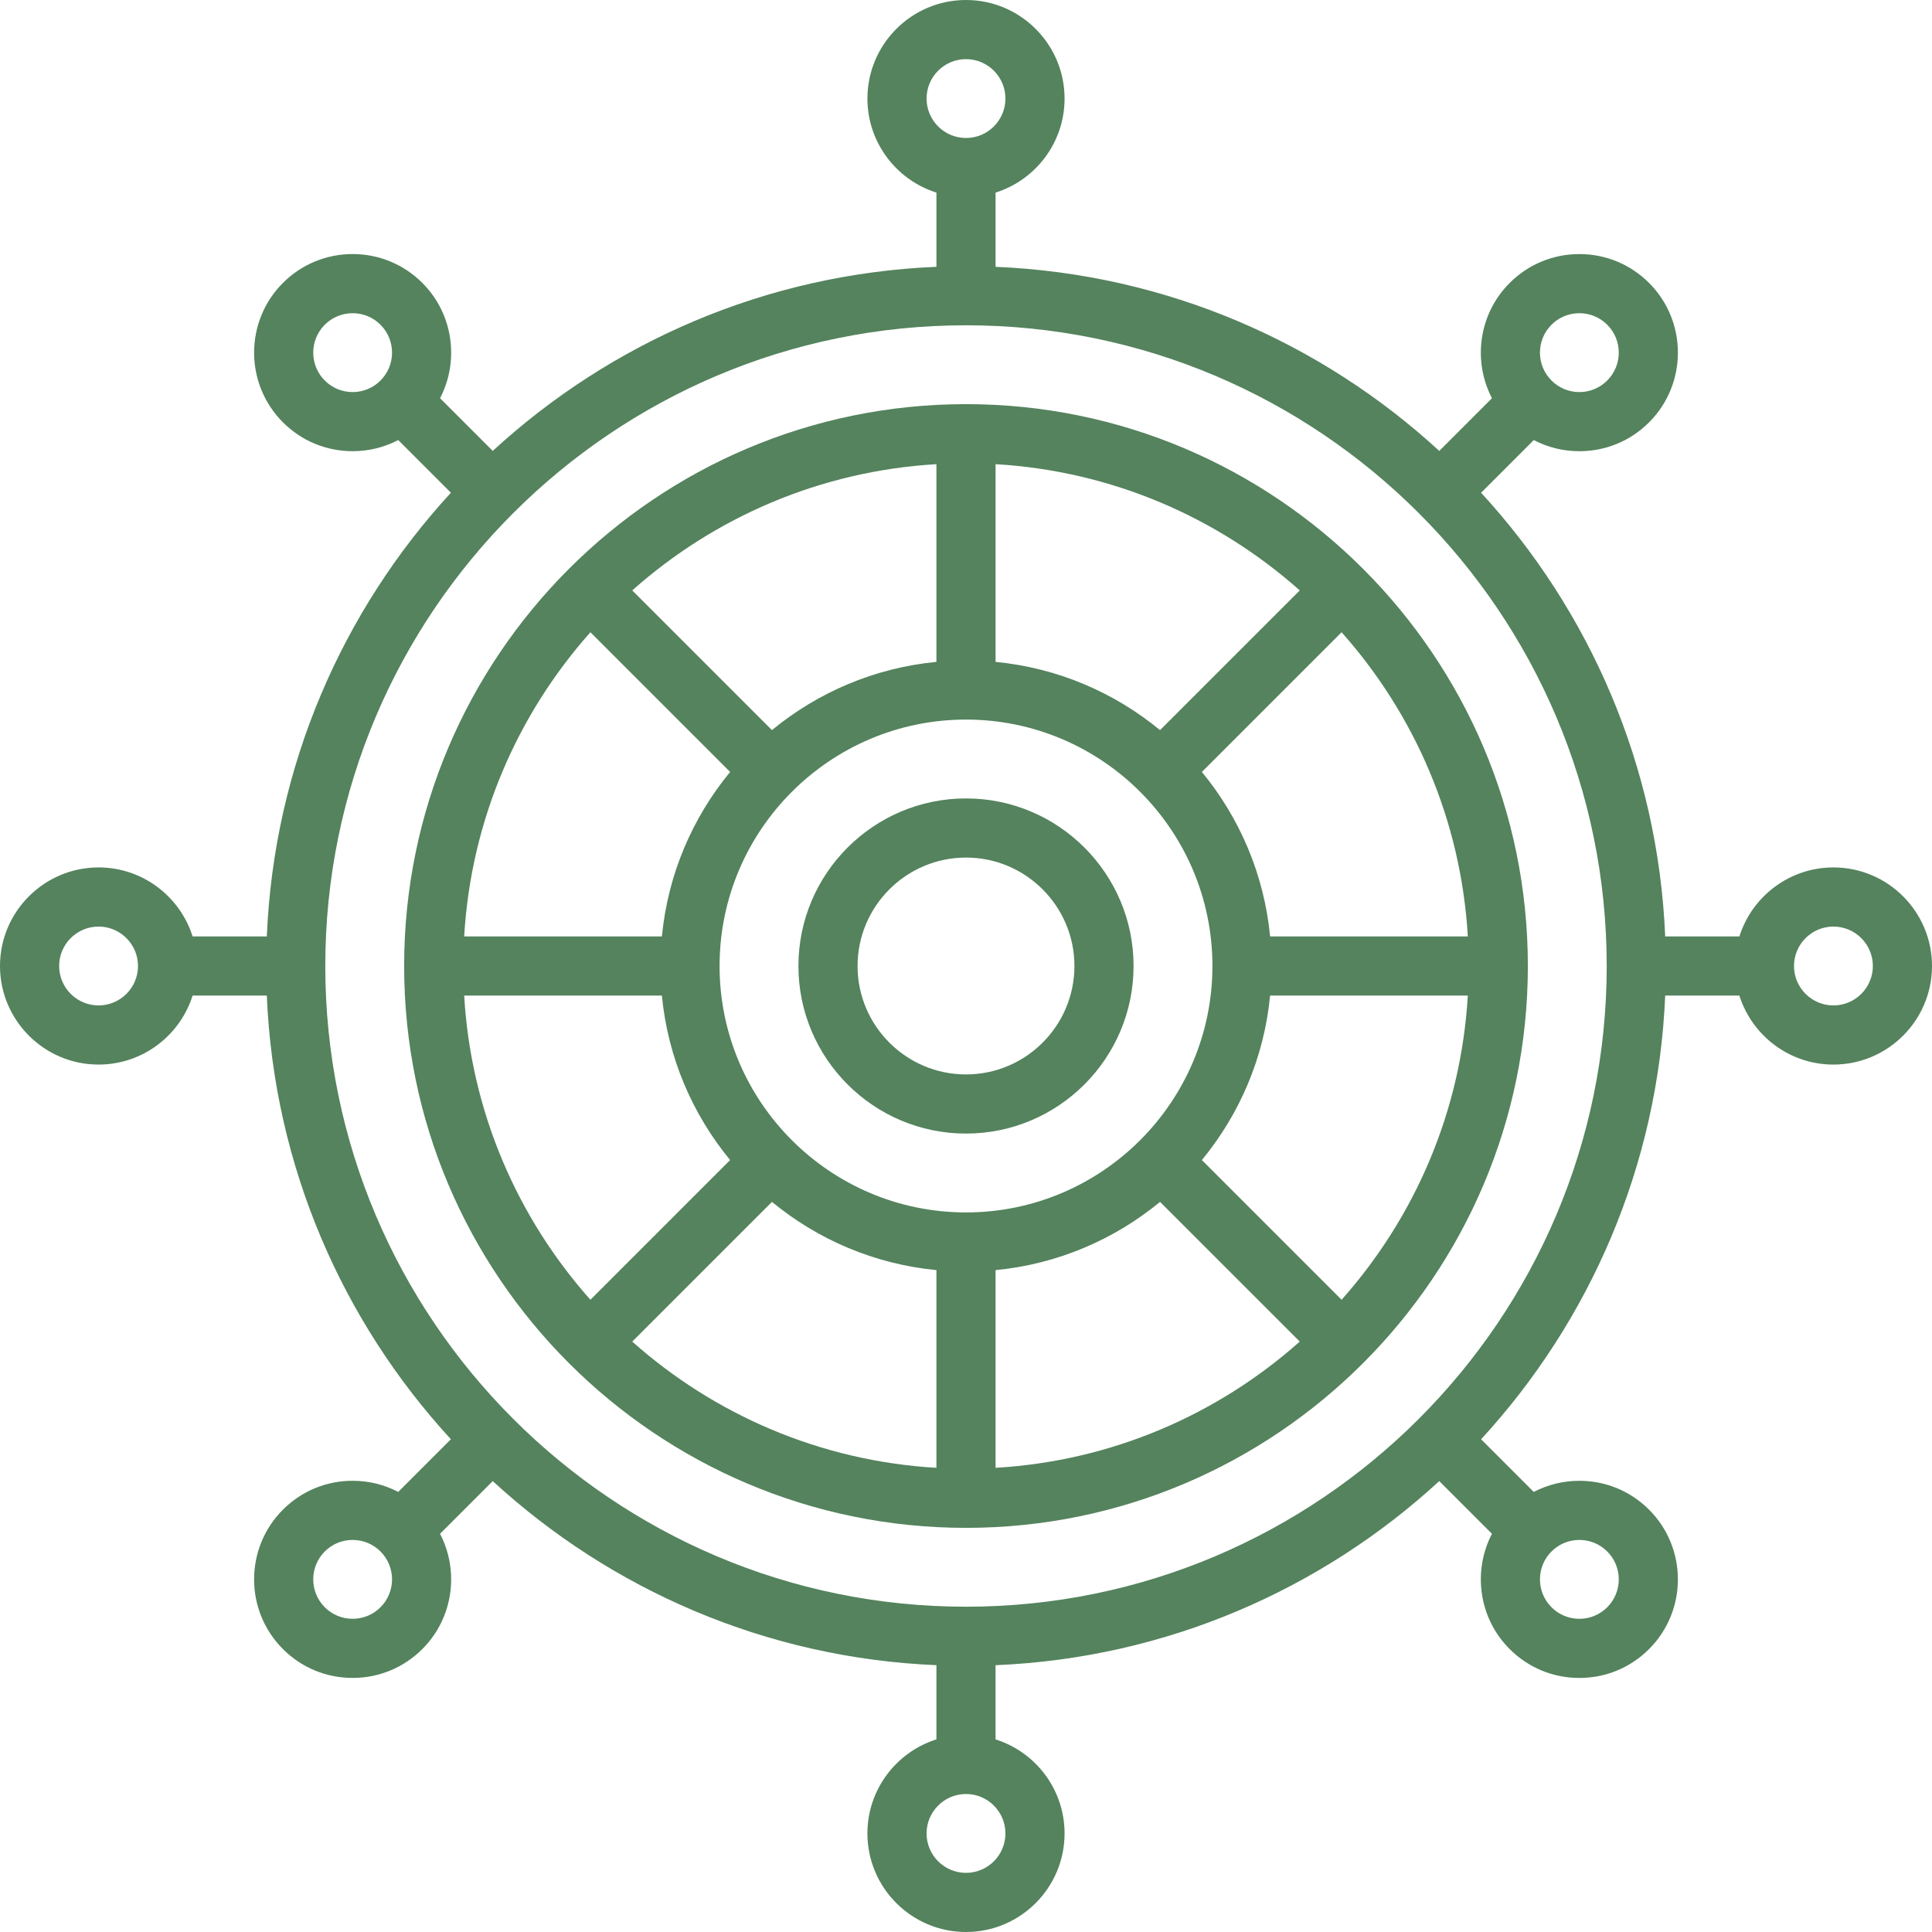 <!DOCTYPE svg PUBLIC "-//W3C//DTD SVG 1.1//EN" "http://www.w3.org/Graphics/SVG/1.1/DTD/svg11.dtd">
<!-- Uploaded to: SVG Repo, www.svgrepo.com, Transformed by: SVG Repo Mixer Tools -->
<svg fill="#54835d" height="157px" width="157px" version="1.1" id="Layer_1" xmlns="http://www.w3.org/2000/svg" xmlns:xlink="http://www.w3.org/1999/xlink" viewBox="0 0 512 512" xml:space="preserve" stroke="#54835d" stroke-width="0.005">
<g id="SVGRepo_bgCarrier" stroke-width="0"/>
<g id="SVGRepo_tracerCarrier" stroke-linecap="round" stroke-linejoin="round"/>
<g id="SVGRepo_iconCarrier"> <g> <g> <path d="M256,107.102c-82.103,0-148.898,66.795-148.898,148.898S173.897,404.898,256,404.898S404.898,338.103,404.898,256 S338.103,107.102,256,107.102z M388.988,248.162h-52.394v0.001c-1.588-16.456-8.114-31.49-18.085-43.589l37.025-37.025 C374.854,189.267,387.19,217.321,388.988,248.162z M263.837,123.012c30.841,1.798,58.897,14.134,80.613,33.455l-37.025,37.025 c-12.099-9.971-27.132-16.497-43.588-18.085V123.012z M248.163,123.012v52.394c-16.456,1.588-31.49,8.114-43.588,18.085 l-37.025-37.025C189.268,137.146,217.322,124.81,248.163,123.012z M156.467,167.55l37.025,37.024 c-9.971,12.099-16.497,27.133-18.085,43.589h-52.394C124.811,217.322,137.147,189.267,156.467,167.55z M123.012,263.838h52.394 v-0.001c1.588,16.456,8.114,31.49,18.085,43.589l-37.025,37.025C137.146,322.733,124.81,294.679,123.012,263.838z M248.163,388.988c-30.842-1.798-58.897-14.134-80.613-33.454l37.025-37.025c12.099,9.971,27.132,16.497,43.588,18.085V388.988z M190.694,256c0-36.01,29.297-65.306,65.306-65.306S321.306,219.99,321.306,256S292.009,321.306,256,321.306 S190.694,292.01,190.694,256z M263.837,388.988v-52.394c16.456-1.588,31.489-8.114,43.588-18.085l37.025,37.025 C322.732,374.854,294.678,387.19,263.837,388.988z M355.533,344.45l-37.025-37.024c9.971-12.099,16.497-27.133,18.085-43.589 h52.394C387.189,294.679,374.853,322.733,355.533,344.45z"/> </g> </g> <g> <g> <path d="M256,211.592c-24.487,0-44.408,19.921-44.408,44.408s19.921,44.408,44.408,44.408s44.408-19.921,44.408-44.408 S280.487,211.592,256,211.592z M256,284.735c-15.845,0-28.735-12.891-28.735-28.735c0-15.844,12.89-28.735,28.735-28.735 s28.735,12.891,28.735,28.735C284.735,271.844,271.845,284.735,256,284.735z"/> </g> </g> <g> <g> <path d="M485.878,229.878c-11.675,0-21.583,7.699-24.92,18.286h-19.665c-1.89-45.238-20.056-86.338-48.788-117.584l13.959-13.959 c3.686,1.929,7.806,2.955,12.085,2.955c6.978,0,13.538-2.718,18.472-7.651c10.186-10.186,10.186-26.758,0.001-36.941 c-4.934-4.935-11.495-7.652-18.472-7.652c-6.978,0-13.538,2.718-18.472,7.651c-8.255,8.256-9.818,20.706-4.692,30.551 l-13.965,13.965c-31.247-28.734-72.347-46.899-117.584-48.789V51.042c10.587-3.336,18.286-13.245,18.286-24.92 C282.122,11.719,270.404,0,256,0c-14.404,0-26.122,11.719-26.122,26.122c0,11.675,7.699,21.583,18.286,24.92v19.666 c-45.238,1.89-86.338,20.056-117.584,48.788l-13.965-13.965c5.126-9.845,3.564-22.295-4.691-30.55 c-4.934-4.935-11.494-7.652-18.472-7.652c-6.978,0-13.538,2.718-18.472,7.651c-10.186,10.186-10.186,26.757-0.001,36.941 c4.934,4.935,11.495,7.652,18.472,7.652c4.279,0,8.399-1.026,12.085-2.955l13.959,13.959 c-28.732,31.248-46.896,72.348-48.786,117.586H51.043c-3.337-10.587-13.246-18.286-24.921-18.286C11.719,229.878,0,241.596,0,256 c0,14.404,11.719,26.122,26.122,26.122c11.675,0,21.583-7.699,24.92-18.286h19.665c1.89,45.238,20.056,86.338,48.788,117.584 l-13.959,13.959c-3.686-1.929-7.806-2.955-12.085-2.955c-6.978,0-13.538,2.718-18.472,7.651 c-10.186,10.186-10.186,26.757-0.001,36.941c4.934,4.935,11.495,7.652,18.472,7.652c6.978,0,13.538-2.718,18.472-7.651 c8.255-8.256,9.818-20.706,4.692-30.551l13.965-13.965c31.247,28.733,72.346,46.898,117.584,48.788v19.665 c-10.587,3.338-18.286,13.247-18.286,24.922C229.878,500.281,241.596,512,256,512c14.404,0,26.122-11.719,26.122-26.122 c0-11.675-7.699-21.583-18.286-24.92v-19.665c45.238-1.89,86.338-20.056,117.584-48.788l13.965,13.965 c-5.126,9.845-3.564,22.295,4.691,30.55c4.934,4.935,11.494,7.652,18.472,7.652c6.978,0,13.538-2.718,18.472-7.651 c10.186-10.186,10.186-26.757,0.001-36.942c-4.934-4.935-11.495-7.652-18.472-7.652c-4.279,0-8.399,1.026-12.085,2.955 l-13.959-13.959c28.733-31.247,46.898-72.346,48.788-117.584h19.665c3.335,10.586,13.244,18.285,24.919,18.285 C500.281,282.122,512,270.404,512,256C512,241.596,500.281,229.878,485.878,229.878z M411.16,86.063 c1.974-1.974,4.598-3.061,7.388-3.061s5.415,1.087,7.388,3.062c4.074,4.073,4.074,10.702,0,14.776l-0.001,0.001 c-1.974,1.974-4.598,3.061-7.388,3.061s-5.415-1.087-7.388-3.062C407.085,96.766,407.085,90.138,411.16,86.063z M100.841,100.841 c-1.974,1.974-4.598,3.061-7.388,3.061c-2.791,0-5.416-1.088-7.388-3.061c-4.074-4.074-4.074-10.703,0-14.778 c1.974-1.974,4.598-3.061,7.388-3.061c2.791,0,5.415,1.087,7.388,3.062C104.915,90.137,104.915,96.766,100.841,100.841z M26.122,266.449c-5.762,0-10.449-4.687-10.449-10.449c0-5.762,4.687-10.449,10.449-10.449c5.762,0,10.449,4.687,10.449,10.449 C36.571,261.762,31.884,266.449,26.122,266.449z M100.841,425.936v0.001c-1.974,1.974-4.598,3.06-7.388,3.06 c-2.791,0-5.415-1.087-7.388-3.062c-4.074-4.073-4.074-10.702,0-14.777c1.974-1.974,4.598-3.06,7.388-3.06 c2.791,0,5.415,1.087,7.388,3.062C104.915,415.234,104.915,421.862,100.841,425.936z M411.159,411.159 c1.974-1.974,4.598-3.06,7.388-3.06c2.791,0,5.416,1.087,7.39,3.062c4.074,4.073,4.074,10.702-0.001,14.777 c-1.974,1.974-4.598,3.06-7.388,3.06c-2.791,0-5.415-1.087-7.388-3.06v-0.001C407.085,421.863,407.085,415.234,411.159,411.159z M245.551,26.122c0-5.762,4.687-10.449,10.449-10.449c5.762,0,10.449,4.687,10.449,10.449c0,5.762-4.687,10.449-10.449,10.449 C250.238,36.571,245.551,31.884,245.551,26.122z M266.449,485.878c0,5.762-4.687,10.449-10.449,10.449 c-5.762,0-10.449-4.687-10.449-10.449c0-5.762,4.687-10.449,10.449-10.449C261.762,475.429,266.449,480.116,266.449,485.878z M256,425.796c-93.626,0-169.796-76.17-169.796-169.796S162.374,86.204,256,86.204S425.796,162.375,425.796,256 S349.626,425.796,256,425.796z M485.878,266.449c-5.762,0-10.449-4.687-10.449-10.449c0-5.762,4.687-10.449,10.449-10.449 c5.762,0,10.449,4.687,10.449,10.449C496.327,261.762,491.639,266.449,485.878,266.449z"/> </g> </g> </g>
</svg>